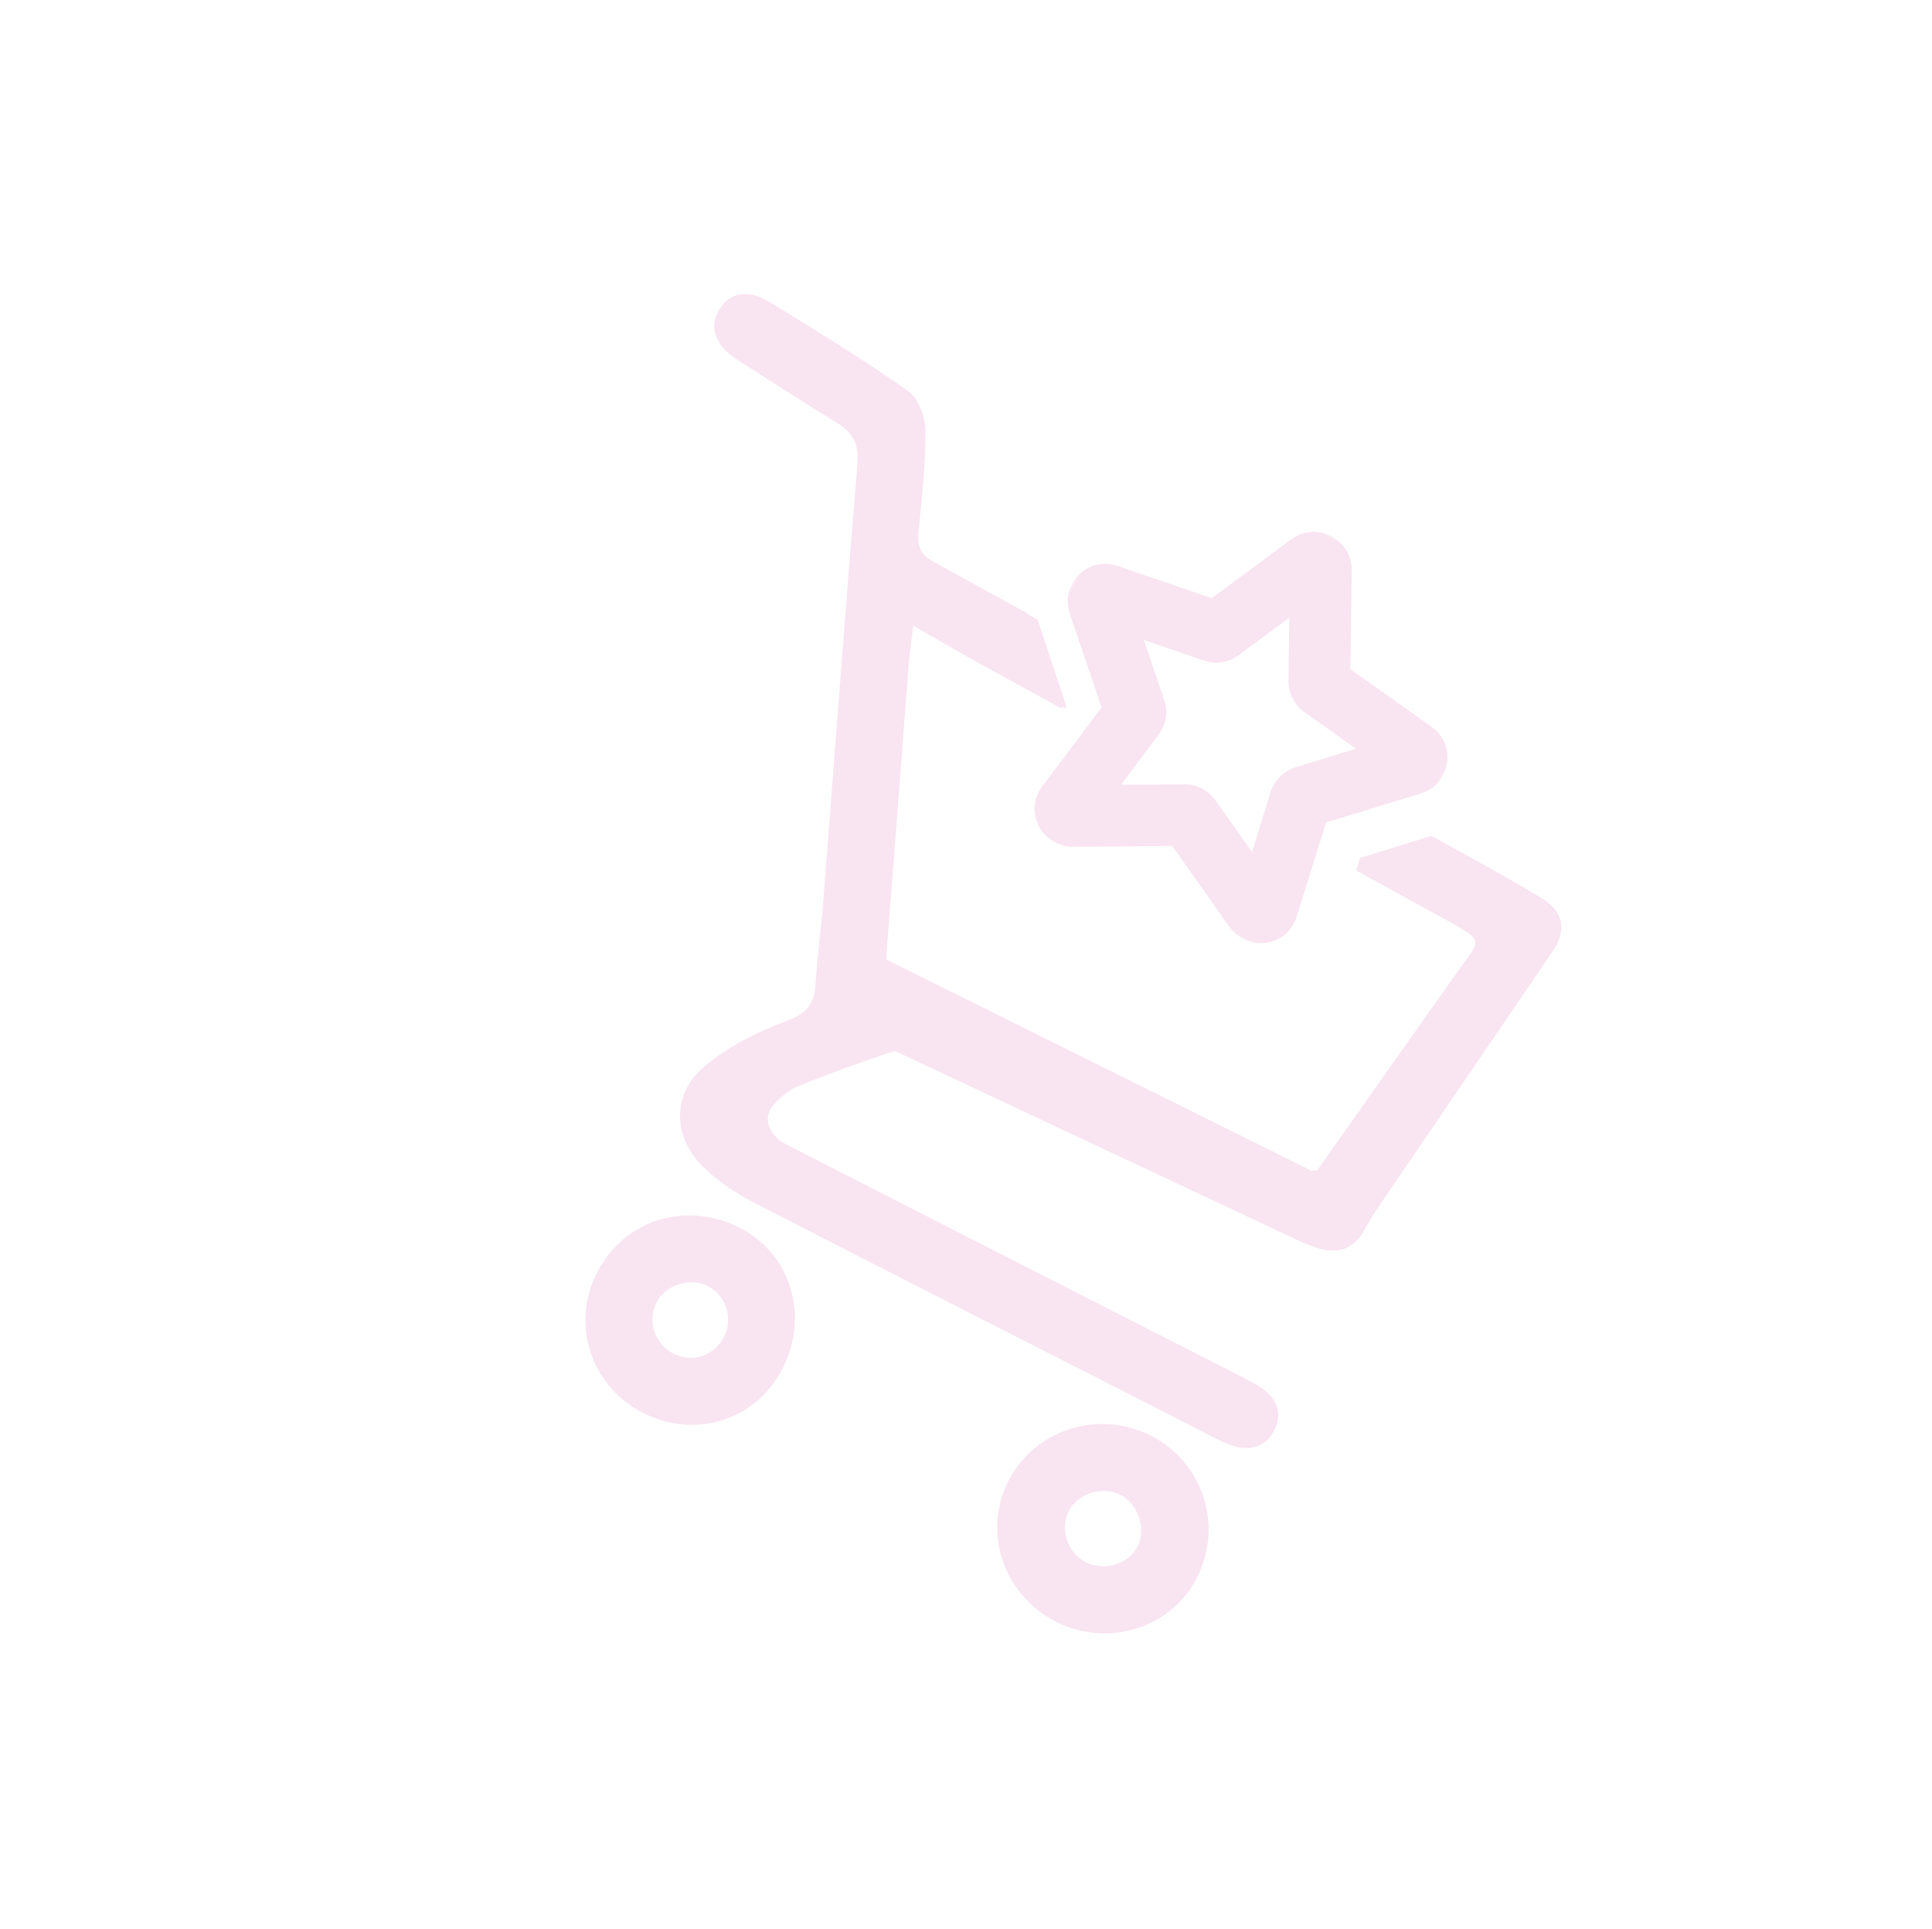 <svg width="620" height="619" viewBox="0 0 620 619" fill="none" xmlns="http://www.w3.org/2000/svg">
<path fill-rule="evenodd" clip-rule="evenodd" d="M348.044 501.089C342.355 497.914 340.063 490.468 343.036 484.825C345.973 479.25 353.616 476.78 359.306 479.567C365.238 482.47 368.023 490.635 365.028 496.336C361.967 502.161 353.974 504.399 348.044 501.089ZM369.219 460.657C352.327 452.154 331.812 458.802 323.498 475.475C315.287 491.943 322.048 511.752 338.819 520.363C355.411 528.881 375.799 522.559 384.098 506.322C392.674 489.54 386.018 469.114 369.219 460.657Z" fill="#F9E4F1"/>
<path fill-rule="evenodd" clip-rule="evenodd" d="M216.018 434.326C210.255 431.358 207.74 424.076 210.488 418.312C213.314 412.387 221.274 409.72 227.18 412.719C232.918 415.633 235.312 422.877 232.478 428.758C229.436 435.071 222.212 437.515 216.018 434.326ZM237.955 394.293C220.96 385.246 200.979 391.007 192.052 407.528C183.033 424.219 189.14 444.311 205.921 453.156C222.65 461.974 242.158 456.08 250.907 439.565C259.782 422.812 254.079 402.877 237.955 394.293Z" fill="#F9E4F1"/>
<path fill-rule="evenodd" clip-rule="evenodd" d="M287.16 337.216L418.224 398.805C420 399.471 421.44 400.002 422.308 400.304C428.755 402.551 434.107 401.221 437.696 394.946C439.11 392.473 440.522 389.985 442.123 387.632C460.81 360.184 479.557 332.777 498.229 305.32C502.981 298.333 501.711 292.385 494.601 288.135C488.094 284.246 481.521 280.456 474.884 276.793C474.267 276.452 468.373 273.207 459.346 268.238L436.492 275.293L435.224 279.335C450.589 287.782 462.437 294.294 465.161 295.788C476.209 301.85 474.775 301.939 469.169 309.817C456.342 327.841 422.764 375.508 422.764 375.508C422.124 375.58 421.485 375.641 420.847 375.688L284.324 307.873L288.404 255.496C288.404 255.496 290.527 227.046 291.626 212.829C291.901 209.277 292.48 205.75 293.095 200.782C301.244 205.435 308.162 209.511 315.193 213.38C323.511 217.957 331.837 222.522 340.157 227.098L340.146 227.064L342.342 227.067C342.342 227.067 333.145 199.473 333.011 198.935C327.521 195.913 330.13 197.108 330.13 197.108L330.121 197.083C319.963 191.504 309.827 185.881 299.663 180.312C295.475 178.018 294.334 175.387 294.753 170.947C295.784 160.021 297.055 149.056 296.969 138.116C296.935 133.805 294.746 127.822 291.48 125.522C277.188 115.45 262.234 106.3 247.33 97.125C240.106 92.68 234.337 93.715 230.89 99.205C227.309 104.909 229.531 111.009 236.646 115.484C247.263 122.163 257.732 129.08 268.437 135.612C273.613 138.769 275.733 142.351 275.172 148.895C271.858 187.672 264.099 291.827 263.956 292.107C264.074 292.173 261.937 310.643 261.69 316.082C261.403 322.408 258.545 325.369 252.198 327.714C243.05 331.094 233.886 335.789 226.378 341.939C215.593 350.777 215.701 364.702 225.651 374.432C230.243 378.921 235.81 382.737 241.538 385.688C285.493 408.335 329.597 430.695 373.655 453.144C379.949 456.351 386.184 459.681 392.55 462.736C399.974 466.299 405.823 464.883 408.871 459.071C411.954 453.195 409.737 447.879 402.447 443.896C399.233 442.14 395.948 440.516 392.684 438.853C345.833 414.972 298.96 391.131 252.158 367.154C247.959 365.002 244.003 359.579 248.114 354.718C250.023 352.461 252.159 350.735 254.4 349.313L254.328 349.291L254.55 349.21C269.408 342.993 287.16 337.216 287.16 337.216Z" fill="#F9E4F1"/>
<mask id="mask0_13213_275" style="mask-type:luminance" maskUnits="userSpaceOnUse" x="309" y="141" width="178" height="176">
<path d="M367.358 141.558L486.753 202.393L428.642 316.442L309.247 255.607L367.358 141.558Z" fill="white"/>
</mask>
<g mask="url(#mask0_13213_275)">
<path fill-rule="evenodd" clip-rule="evenodd" d="M386.32 211.961C390.103 213.261 394.274 212.614 397.466 210.25L413.742 198.215L413.479 218.454C413.426 222.452 415.356 226.214 418.605 228.504L435.191 240.268L415.826 246.183C411.99 247.339 408.99 250.306 407.812 254.108L401.781 273.413L390.026 256.794C388.873 255.175 387.359 253.891 385.633 253.012C383.914 252.136 381.988 251.666 380 251.678L359.693 251.845L371.856 235.657C374.226 232.485 374.881 228.345 373.602 224.575L367.085 205.372L386.32 211.961ZM353.514 227.011L334.444 252.389C331.663 256.095 331.247 260.972 333.365 265.11C335.476 269.246 339.688 271.796 344.321 271.745L376.196 271.483L394.61 297.528C395.782 299.179 397.303 300.474 399.025 301.351C401.251 302.485 403.813 302.925 406.401 302.525C410.987 301.825 414.699 298.643 416.086 294.218L425.55 263.918L456.018 254.618C460.447 253.252 463.65 249.565 464.373 245.006C465.096 240.438 463.197 235.927 459.415 233.235L433.37 214.754L433.779 182.986C433.844 178.351 431.305 174.156 427.164 172.031L427.135 172.016C422.996 169.907 418.121 170.304 414.401 173.055L388.849 191.947L358.665 181.604C354.26 180.096 349.477 181.188 346.188 184.455C342.9 187.716 341.783 192.48 343.281 196.865L353.514 227.011Z" fill="#F9E4F1"/>
</g>
</svg>

